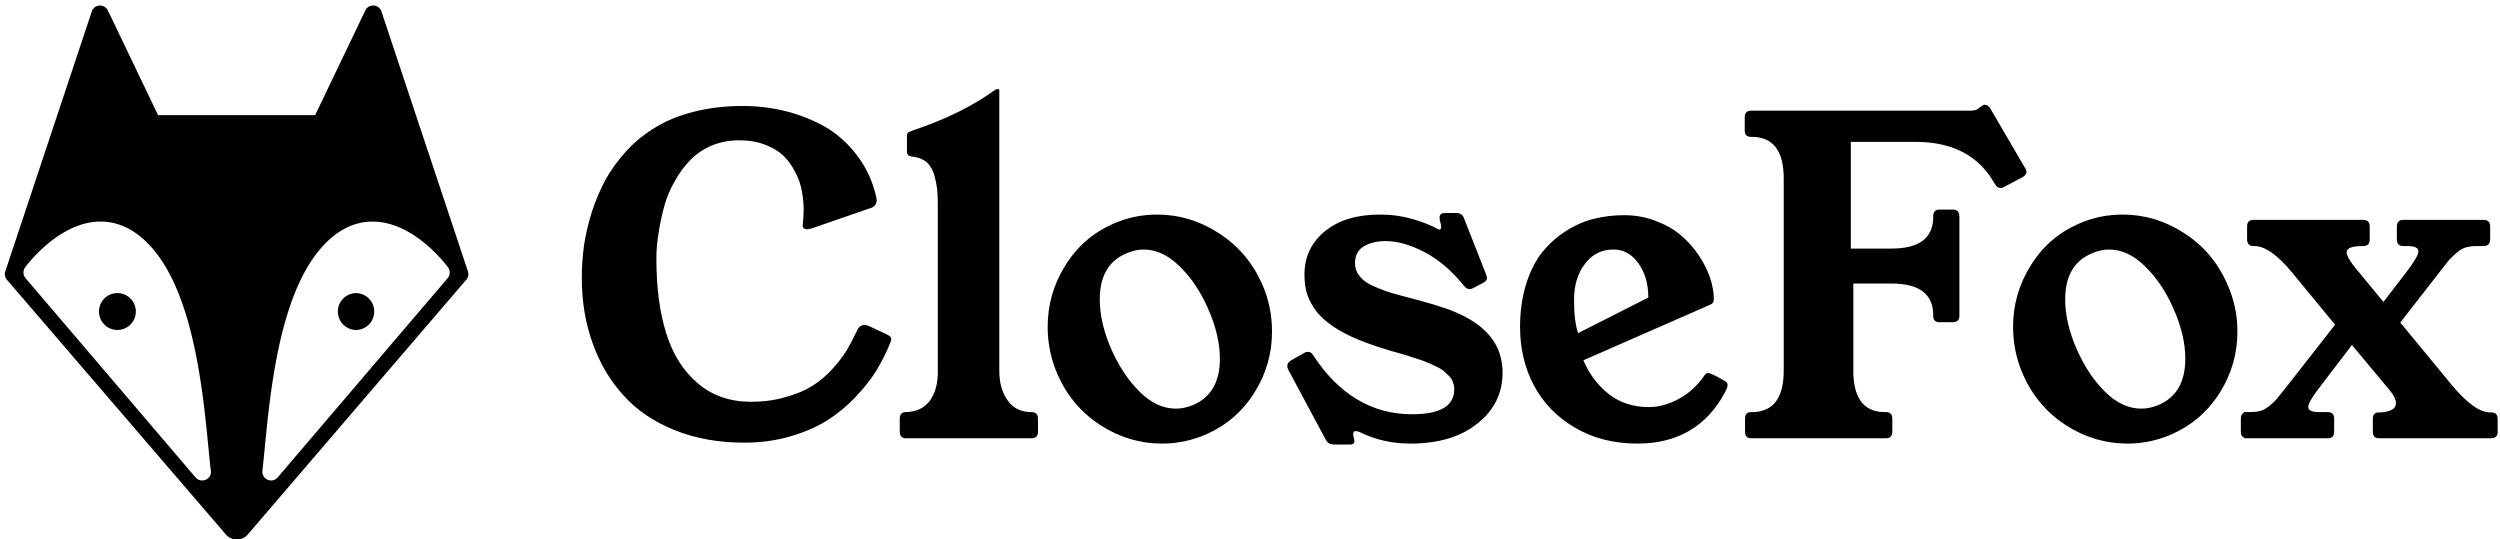 <?xml version="1.0" encoding="utf-8"?>
<svg xmlns="http://www.w3.org/2000/svg" class="iconLeft" data-v-423bf9ae="" viewBox="0 0 422 91">
  <g data-v-423bf9ae="" fill="#000000" id="34033d63-dba9-4098-84f5-b184bae5c8e1" transform="matrix(5.267,0,0,5.267,95.628,-3.126)">
    <path d="M0.49 9.50L0.49 9.50Q0.49 8.98 0.56 8.46Q0.64 7.94 0.81 7.39Q0.99 6.84 1.25 6.35Q1.52 5.87 1.93 5.42Q2.34 4.98 2.86 4.67Q3.38 4.35 4.10 4.17Q4.81 3.99 5.65 3.99L5.65 3.99Q6.36 3.99 7.04 4.16Q7.71 4.33 8.31 4.67Q8.90 5.02 9.33 5.60Q9.76 6.17 9.93 6.92L9.93 6.92L9.94 7.01Q9.94 7.22 9.69 7.28L9.69 7.28L7.90 7.90Q7.79 7.94 7.72 7.94L7.72 7.94Q7.55 7.94 7.57 7.79L7.57 7.79L7.59 7.58L7.60 7.33Q7.60 7.01 7.54 6.71Q7.49 6.41 7.33 6.11Q7.18 5.81 6.96 5.59Q6.73 5.37 6.36 5.23Q6.00 5.09 5.54 5.09L5.54 5.09Q5.06 5.09 4.65 5.26Q4.25 5.43 3.96 5.73Q3.68 6.02 3.47 6.40Q3.25 6.77 3.13 7.21Q3.01 7.65 2.95 8.07Q2.88 8.48 2.88 8.89L2.88 8.89Q2.88 10.28 3.20 11.29Q3.52 12.30 4.21 12.88Q4.90 13.47 5.92 13.47L5.92 13.47Q6.51 13.47 7.02 13.32Q7.53 13.18 7.88 12.96Q8.23 12.74 8.52 12.42Q8.81 12.10 8.98 11.82Q9.15 11.53 9.31 11.19L9.31 11.19Q9.39 11.01 9.55 11.01L9.55 11.01Q9.63 11.01 9.73 11.06L9.73 11.06L10.22 11.29Q10.34 11.34 10.39 11.40Q10.43 11.46 10.38 11.57L10.38 11.57Q10.19 12.04 9.93 12.47Q9.67 12.89 9.25 13.33Q8.84 13.76 8.35 14.07Q7.85 14.38 7.17 14.58Q6.48 14.78 5.70 14.78L5.70 14.78Q4.46 14.78 3.47 14.38Q2.47 13.98 1.83 13.27Q1.18 12.56 0.84 11.60Q0.49 10.64 0.49 9.50ZM10.68 14.43L10.68 14.43L10.68 14.01Q10.68 13.80 10.88 13.80L10.88 13.80Q11.38 13.79 11.65 13.43L11.65 13.43Q11.90 13.07 11.90 12.52L11.90 12.52Q11.90 12.50 11.90 12.47L11.90 12.47L11.90 7.23Q11.90 6.88 11.88 6.66Q11.85 6.43 11.78 6.18Q11.70 5.93 11.53 5.78Q11.35 5.64 11.07 5.61L11.07 5.61Q10.90 5.59 10.91 5.43L10.91 5.43L10.91 4.96Q10.91 4.87 10.95 4.84Q11.00 4.81 11.11 4.77L11.11 4.77Q12.67 4.25 13.74 3.47L13.74 3.47Q13.78 3.45 13.80 3.45L13.80 3.45L13.84 3.45Q13.86 3.45 13.87 3.47L13.87 3.47L13.87 12.47Q13.87 13.06 14.14 13.43Q14.40 13.80 14.90 13.80L14.90 13.80Q15.11 13.80 15.11 14.01L15.11 14.01L15.11 14.43Q15.11 14.64 14.90 14.64L14.90 14.64L10.88 14.64Q10.68 14.64 10.68 14.43ZM15.42 11.07L15.42 11.07Q15.42 10.01 15.98 9.11Q16.54 8.20 17.51 7.77L17.51 7.77Q18.18 7.47 18.93 7.47L18.93 7.47Q19.99 7.47 20.91 8.07Q21.83 8.66 22.29 9.69L22.29 9.69Q22.61 10.41 22.61 11.22L22.61 11.22Q22.61 12.28 22.05 13.17Q21.49 14.07 20.51 14.51L20.51 14.51Q19.82 14.81 19.09 14.81L19.09 14.81Q18.03 14.81 17.11 14.22Q16.19 13.62 15.74 12.60L15.74 12.60Q15.42 11.87 15.42 11.07ZM17.09 10.19L17.09 10.19Q17.09 10.96 17.48 11.83L17.48 11.83Q17.84 12.63 18.38 13.16Q18.92 13.69 19.53 13.69L19.53 13.69Q19.80 13.69 20.09 13.57L20.09 13.57Q20.94 13.20 20.94 12.09L20.94 12.09Q20.94 11.33 20.55 10.46L20.55 10.46Q20.19 9.65 19.64 9.12Q19.10 8.59 18.49 8.59L18.49 8.59Q18.22 8.59 17.93 8.72L17.93 8.72Q17.09 9.08 17.09 10.19ZM23.10 12.33L23.10 12.33Q23.10 12.22 23.21 12.15L23.21 12.15L23.65 11.90Q23.69 11.87 23.77 11.87L23.77 11.87Q23.87 11.87 23.93 11.98L23.93 11.98Q25.17 13.87 27.10 13.87L27.10 13.87Q28.45 13.87 28.45 13.07L28.45 13.07Q28.45 12.95 28.41 12.85Q28.38 12.74 28.29 12.65Q28.20 12.56 28.12 12.49Q28.03 12.41 27.87 12.34Q27.71 12.26 27.61 12.22Q27.50 12.17 27.29 12.10Q27.08 12.04 26.98 12.00Q26.87 11.97 26.64 11.90Q26.41 11.84 26.33 11.81L26.33 11.81Q25.66 11.61 25.17 11.39Q24.68 11.16 24.40 10.93Q24.11 10.71 23.94 10.44Q23.77 10.17 23.71 9.93Q23.65 9.69 23.65 9.39L23.65 9.39Q23.65 8.54 24.31 8.00Q24.97 7.47 26.06 7.47L26.06 7.47Q26.63 7.47 27.14 7.62Q27.64 7.77 27.91 7.93L27.91 7.93Q27.95 7.95 27.97 7.95L27.97 7.95Q28.08 7.95 27.99 7.66L27.99 7.66Q27.98 7.59 27.98 7.56L27.98 7.56Q27.98 7.42 28.16 7.42L28.16 7.42L28.52 7.42Q28.70 7.42 28.76 7.58L28.76 7.58L29.46 9.36Q29.50 9.45 29.50 9.50L29.50 9.50Q29.50 9.59 29.39 9.65L29.39 9.65L29.05 9.83Q28.98 9.86 28.94 9.86L28.94 9.86Q28.85 9.86 28.76 9.75L28.76 9.75Q28.17 9.02 27.49 8.67Q26.82 8.32 26.25 8.32L26.25 8.32Q25.83 8.32 25.55 8.49Q25.27 8.66 25.27 9.03L25.27 9.03Q25.27 9.25 25.40 9.42Q25.53 9.60 25.77 9.72Q26.02 9.84 26.25 9.92Q26.48 10.00 26.83 10.09L26.83 10.09Q28.01 10.39 28.47 10.59L28.47 10.59Q29.84 11.16 29.98 12.26L29.98 12.26Q30.00 12.39 30.00 12.53L30.00 12.53Q30.00 13.53 29.19 14.17Q28.39 14.81 27.04 14.81L27.04 14.81Q26.16 14.81 25.42 14.44L25.42 14.44Q25.34 14.41 25.30 14.41L25.30 14.41Q25.17 14.41 25.23 14.62L25.23 14.62Q25.25 14.68 25.25 14.73L25.25 14.73Q25.25 14.85 25.09 14.84L25.09 14.84L24.59 14.84Q24.42 14.84 24.34 14.70L24.34 14.70L23.13 12.44Q23.10 12.37 23.10 12.33ZM30.56 11.08L30.56 11.08Q30.56 10.33 30.75 9.71Q30.94 9.10 31.26 8.69Q31.58 8.29 32.01 8.01Q32.44 7.73 32.91 7.61Q33.38 7.49 33.89 7.49L33.89 7.49Q34.43 7.49 34.90 7.67Q35.38 7.85 35.71 8.13Q36.05 8.42 36.29 8.78Q36.53 9.14 36.65 9.50Q36.77 9.86 36.77 10.19L36.77 10.19Q36.77 10.31 36.65 10.36L36.65 10.36L32.59 12.14Q32.86 12.79 33.40 13.22Q33.93 13.64 34.69 13.64L34.69 13.64Q35.16 13.64 35.64 13.38Q36.12 13.13 36.48 12.61L36.48 12.61Q36.52 12.55 36.59 12.55L36.59 12.55Q36.69 12.55 37.15 12.82L37.15 12.82Q37.21 12.86 37.21 12.93L37.21 12.93Q37.21 13.02 37.12 13.18L37.12 13.18Q36.24 14.81 34.32 14.81L34.32 14.81Q33.19 14.81 32.32 14.30Q31.45 13.79 31.00 12.94Q30.56 12.10 30.56 11.08ZM32.64 9.05Q32.29 9.50 32.29 10.20Q32.29 10.90 32.42 11.27L32.42 11.27L34.67 10.13Q34.67 9.47 34.35 9.03Q34.04 8.59 33.55 8.59L33.55 8.59Q32.98 8.59 32.64 9.05ZM37.76 4.78L37.76 4.78L37.76 4.35Q37.76 4.14 37.97 4.14L37.97 4.14L44.99 4.14Q45.17 4.14 45.25 4.07L45.25 4.07L45.34 4.00Q45.41 3.95 45.45 3.95L45.45 3.95Q45.56 3.95 45.63 4.07L45.63 4.07L46.74 5.97Q46.79 6.04 46.79 6.10L46.79 6.10Q46.79 6.19 46.67 6.27L46.67 6.27L46.08 6.58Q46.02 6.62 45.96 6.62L45.96 6.62Q45.86 6.62 45.79 6.51L45.79 6.51L45.74 6.43Q44.99 5.14 43.23 5.14L43.23 5.14L41.16 5.14L41.16 8.56L42.46 8.56Q43.75 8.56 43.80 7.62L43.80 7.62L43.80 7.53Q43.80 7.31 44.00 7.31L44.00 7.31L44.43 7.31Q44.64 7.31 44.64 7.53L44.64 7.53L44.64 10.71Q44.64 10.92 44.43 10.92L44.43 10.92L44.00 10.92Q43.80 10.92 43.80 10.71L43.80 10.71L43.80 10.62Q43.75 9.68 42.46 9.68L42.46 9.68L41.24 9.68L41.24 12.47Q41.24 13.75 42.18 13.80L42.18 13.80L42.28 13.80Q42.49 13.80 42.49 14.01L42.49 14.01L42.49 14.43Q42.49 14.64 42.28 14.64L42.28 14.64L37.97 14.64Q37.77 14.64 37.77 14.43L37.77 14.43L37.77 14.01Q37.77 13.80 37.97 13.80L37.97 13.80L38.06 13.80Q39.01 13.75 39.01 12.47L39.01 12.47L39.01 6.32Q39.01 4.98 37.99 4.98L37.99 4.98L37.97 4.98Q37.76 4.98 37.76 4.78ZM46.36 11.07L46.36 11.07Q46.36 10.01 46.92 9.11Q47.48 8.20 48.45 7.77L48.45 7.77Q49.12 7.47 49.87 7.47L49.87 7.47Q50.93 7.47 51.85 8.07Q52.77 8.66 53.22 9.69L53.22 9.69Q53.55 10.41 53.55 11.22L53.55 11.22Q53.55 12.28 52.99 13.17Q52.43 14.07 51.45 14.51L51.45 14.51Q50.76 14.81 50.03 14.81L50.03 14.81Q48.97 14.81 48.05 14.22Q47.13 13.62 46.68 12.60L46.68 12.60Q46.36 11.87 46.36 11.07ZM48.03 10.19L48.03 10.19Q48.03 10.96 48.42 11.83L48.42 11.83Q48.78 12.63 49.32 13.16Q49.86 13.69 50.47 13.69L50.47 13.69Q50.74 13.69 51.03 13.57L51.03 13.57Q51.88 13.20 51.88 12.09L51.88 12.09Q51.88 11.33 51.49 10.46L51.49 10.46Q51.13 9.65 50.58 9.12Q50.04 8.59 49.43 8.59L49.43 8.59Q49.16 8.59 48.87 8.72L48.87 8.72Q48.03 9.08 48.03 10.19ZM53.66 14.44L53.66 14.44L53.66 14.01Q53.66 13.86 53.76 13.82L53.76 13.82L53.76 13.80L53.94 13.80Q54.15 13.80 54.29 13.76Q54.44 13.72 54.60 13.58Q54.76 13.45 54.85 13.33Q54.94 13.22 55.17 12.93L55.17 12.93L56.68 11.00L55.33 9.36Q54.61 8.48 54.10 8.48L54.10 8.48L54.07 8.48Q53.86 8.48 53.86 8.26L53.86 8.26L53.86 7.85Q53.86 7.64 54.07 7.64L54.07 7.64L57.58 7.64Q57.79 7.64 57.79 7.85L57.79 7.85L57.79 8.26Q57.79 8.48 57.58 8.48L57.58 8.48L57.55 8.48Q57.05 8.48 57.05 8.68L57.05 8.68Q57.05 8.82 57.29 9.13L57.29 9.13L58.23 10.27L58.93 9.36Q59.35 8.82 59.35 8.65Q59.35 8.48 59.01 8.48L59.01 8.48L58.87 8.48Q58.66 8.48 58.66 8.26L58.66 8.26L58.66 7.85Q58.66 7.64 58.87 7.64L58.87 7.64L61.44 7.64Q61.65 7.64 61.65 7.85L61.65 7.85L61.65 8.26Q61.65 8.48 61.44 8.48L61.44 8.48L61.24 8.48Q61.02 8.48 60.88 8.52Q60.73 8.56 60.57 8.70Q60.42 8.83 60.32 8.94Q60.23 9.06 60.00 9.35L60.00 9.35L58.77 10.93L60.41 12.92Q61.15 13.81 61.64 13.81L61.64 13.81L61.67 13.81Q61.89 13.81 61.89 14.01L61.89 14.01L61.89 14.44Q61.89 14.64 61.67 14.64L61.67 14.64L58.09 14.64Q57.89 14.64 57.89 14.44L57.89 14.44L57.89 14.01Q57.89 13.81 58.09 13.81L58.09 13.81L58.12 13.81Q58.31 13.81 58.47 13.74Q58.63 13.67 58.63 13.51Q58.63 13.34 58.43 13.10L58.43 13.10L57.22 11.65L56.25 12.92Q55.82 13.47 55.82 13.63L55.82 13.63Q55.82 13.80 56.16 13.80L56.16 13.80L56.44 13.80Q56.65 13.80 56.65 14.01L56.65 14.01L56.65 14.44Q56.65 14.64 56.44 14.64L56.44 14.64L53.77 14.64L53.77 14.62Q53.66 14.58 53.66 14.44Z"/>
  </g>
  <g data-v-423bf9ae="" fill="#000000" id="834f5cbf-8b6e-4901-a350-281a17e491f8" stroke="none" transform="matrix(1.001,0,0,1.001,-10.11,-4.049)">
    <path d="M73.205 56.579c0 1.717-1.383 3.109-3.1 3.109a3.11 3.11 0 010-6.218c1.716 0 3.1 1.392 3.1 3.109zM33.004 56.579a3.11 3.11 0 01-3.111 3.109c-1.716 0-3.099-1.393-3.099-3.109s1.383-3.109 3.099-3.109a3.11 3.11 0 013.111 3.109z"/>
    <path d="M88.989 49.759L74.41 5.938a1.458 1.458 0 00-1.293-.961h-.109a1.45 1.45 0 00-1.305.834l-8.456 17.647H36.75L28.294 5.811c-.255-.511-.755-.834-1.393-.834a1.456 1.456 0 00-1.314.971L11.019 49.73a1.467 1.467 0 00.265 1.511l36.886 42.91a2.435 2.435 0 003.727.009l36.808-42.919c.372-.412.48-.991.284-1.482zM44.206 85.065h-.02c-.422 0-.834-.177-1.118-.519l-28.656-33.59a1.476 1.476 0 01-.068-1.826c.226-.314 5.709-7.72 12.714-7.72 2.981 0 5.748 1.314 8.21 3.924 7.417 7.819 9.036 24.446 9.997 34.384.127 1.315.246 2.481.353 3.463a1.467 1.467 0 01-1.412 1.884zm41.379-34.108L56.93 84.547a1.446 1.446 0 01-1.119.519c-.196 0-.401-.039-.588-.127a1.454 1.454 0 01-.872-1.521c.116-1.029.244-2.276.382-3.698.961-9.938 2.579-26.565 9.996-34.384 2.462-2.61 5.228-3.924 8.211-3.924 7.005 0 12.488 7.406 12.713 7.72a1.476 1.476 0 01-.068 1.825z"/>
  </g>
</svg>